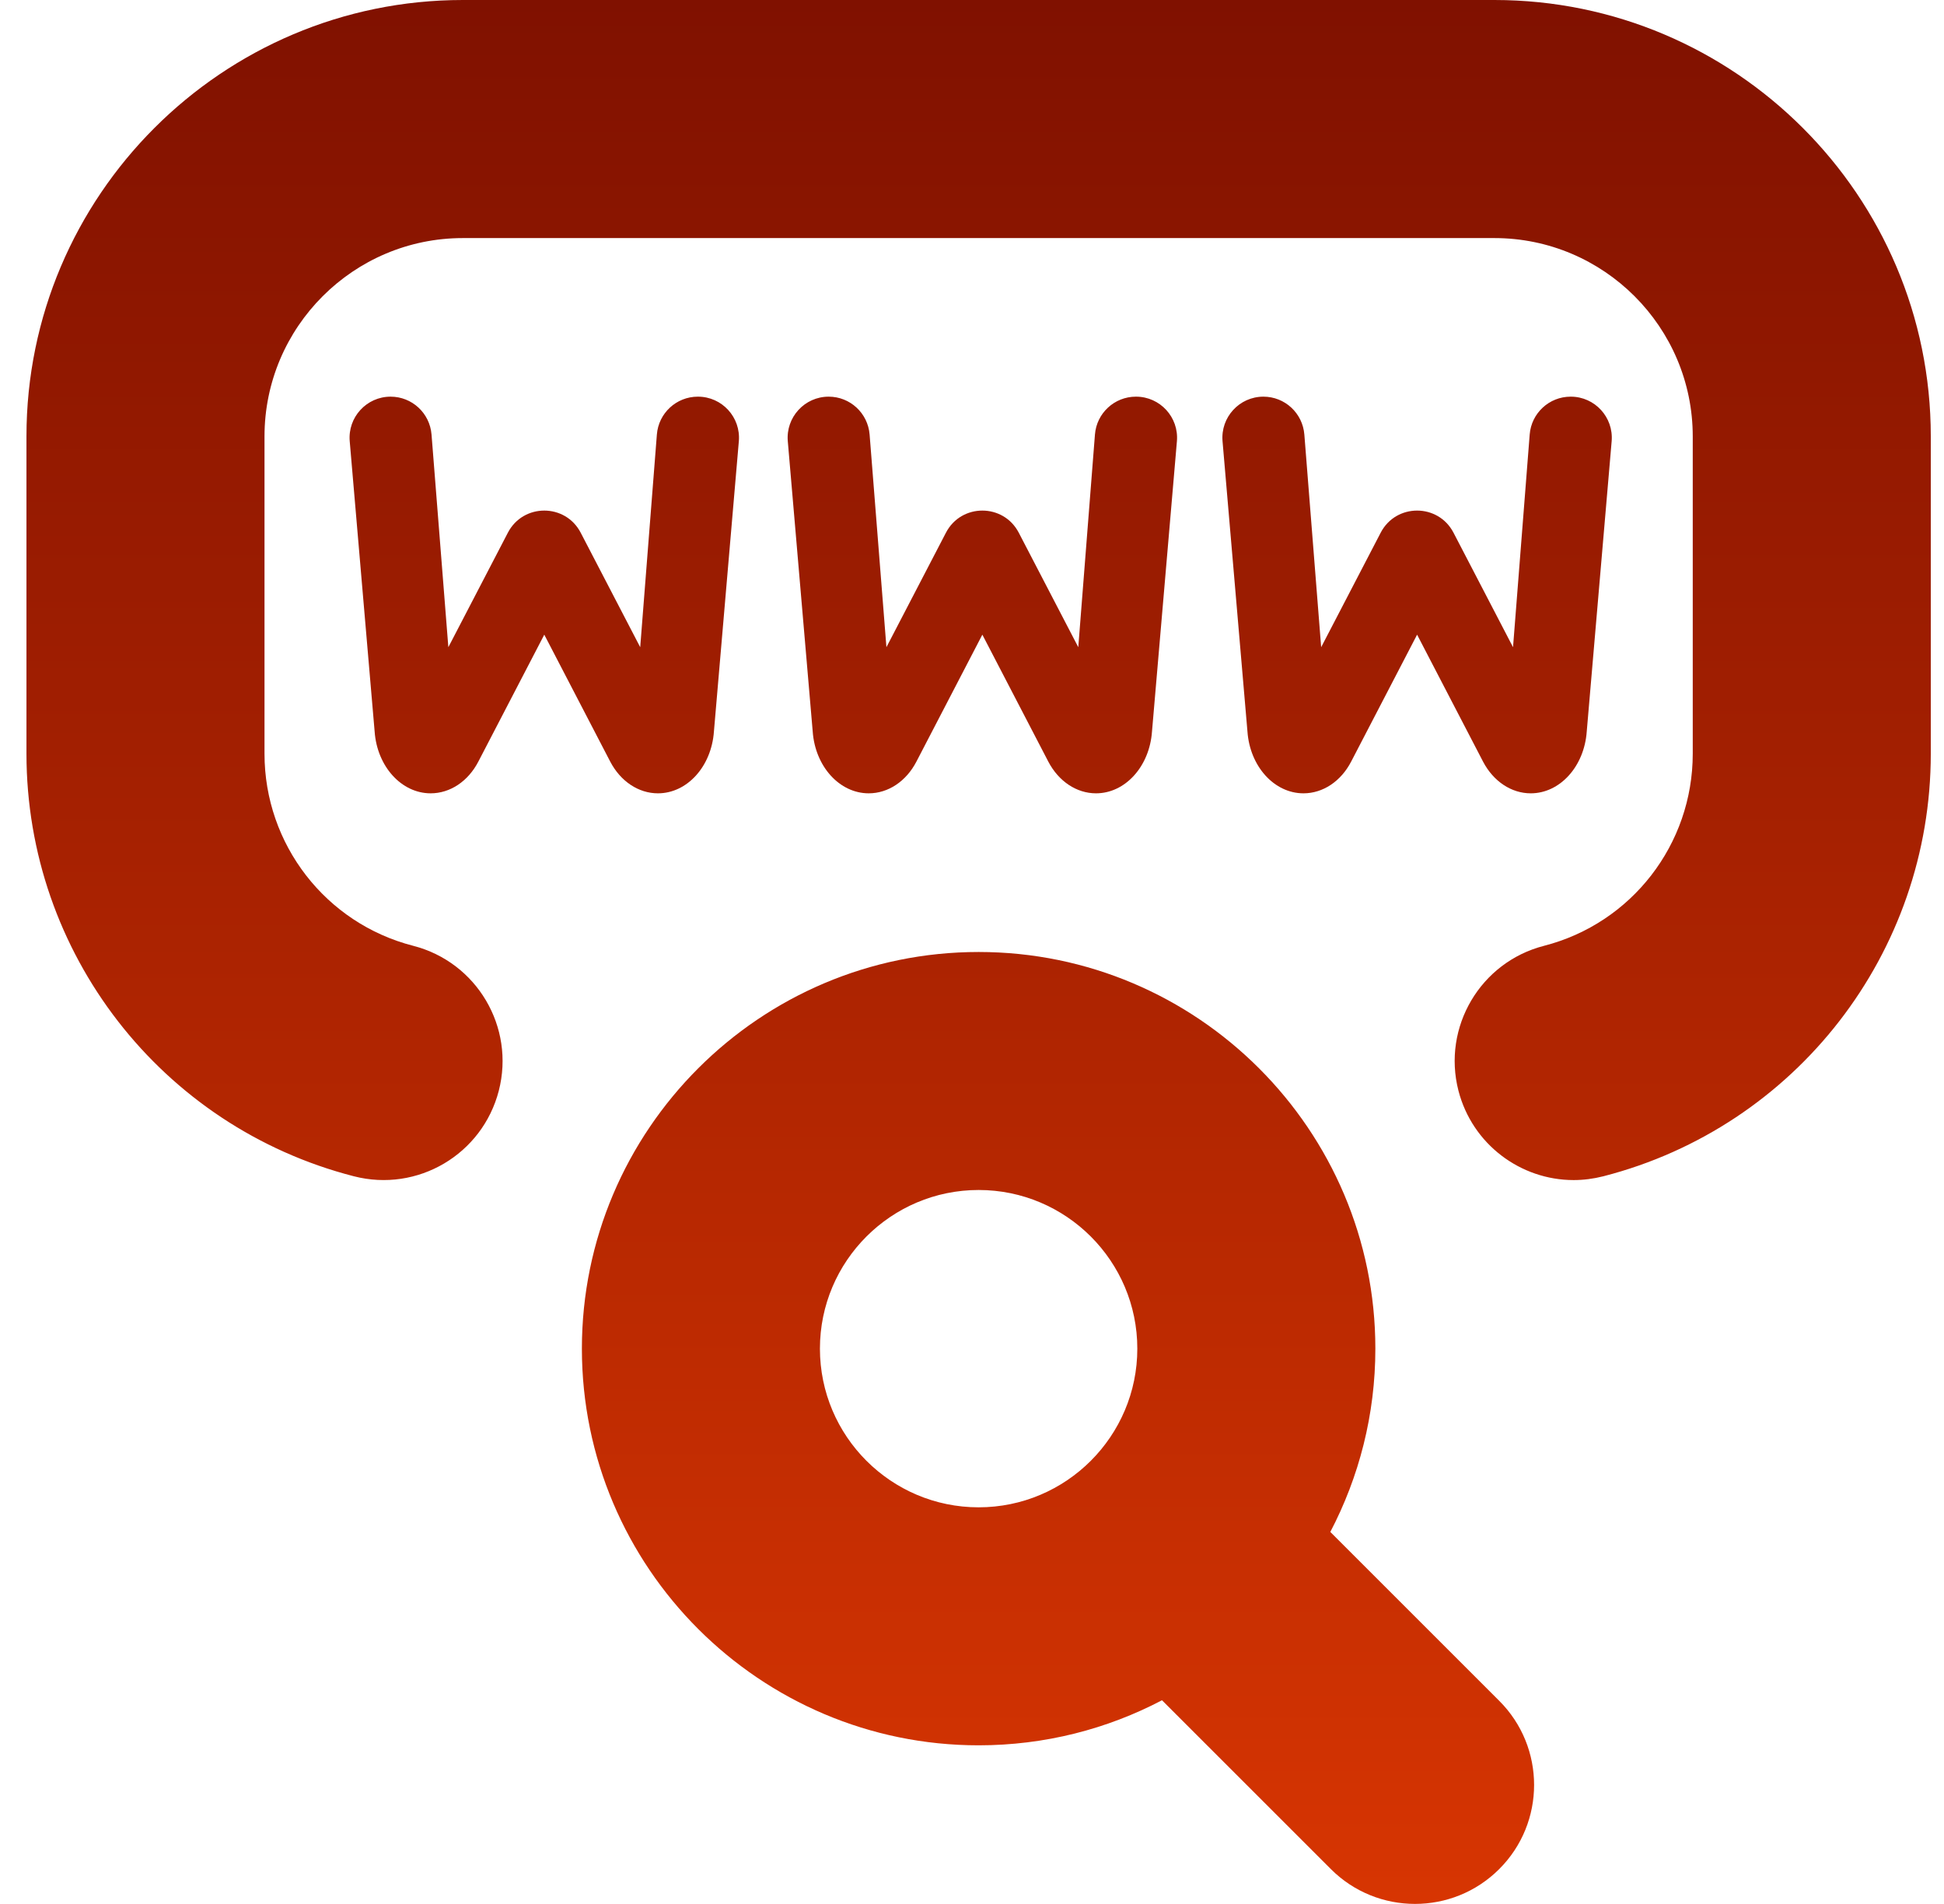 <svg width="49" height="48" viewBox="0 0 49 48" fill="none" xmlns="http://www.w3.org/2000/svg">
<g clip-path="url(#clip0_16_3001)">
<path d="M33.531 38.622C34.255 37.238 34.667 35.666 34.667 34C34.667 28.486 30.181 24 24.667 24C19.153 24 14.667 28.486 14.667 34C14.667 39.514 19.153 44 24.667 44C26.333 44 27.907 43.59 29.289 42.864L33.545 47.12C34.131 47.706 34.899 47.998 35.667 47.998C36.435 47.998 37.203 47.706 37.789 47.12C38.961 45.95 38.961 44.048 37.789 42.878L33.533 38.622H33.531ZM24.667 38C22.461 38 20.667 36.206 20.667 34C20.667 31.794 22.461 30 24.667 30C26.873 30 28.667 31.794 28.667 34C28.667 36.206 26.873 38 24.667 38ZM48.667 11V19C48.667 24.022 45.273 28.404 40.415 29.654C40.163 29.718 39.913 29.75 39.665 29.75C38.329 29.75 37.111 28.85 36.761 27.496C36.349 25.892 37.315 24.256 38.919 23.844C41.127 23.276 42.667 21.286 42.667 19.002V11.002C42.667 8.246 40.425 6.002 37.667 6.002H11.667C8.909 6.002 6.667 8.246 6.667 11.002V19.002C6.667 21.286 8.209 23.278 10.415 23.844C12.019 24.256 12.985 25.892 12.573 27.496C12.159 29.102 10.527 30.068 8.919 29.654C4.061 28.404 0.667 24.024 0.667 19V11C0.667 4.934 5.603 0 11.667 0H37.667C43.731 0 48.667 4.934 48.667 11ZM31.443 18.442L30.815 11.124C30.763 10.52 31.239 10 31.845 10C32.385 10 32.833 10.414 32.877 10.954L33.301 16.316L34.801 13.43C35.187 12.686 36.251 12.686 36.637 13.43L38.137 16.316L38.557 10.954C38.599 10.416 39.049 10 39.589 10H39.593C40.199 10 40.675 10.52 40.623 11.124L39.995 18.442C39.933 19.322 39.321 20 38.583 20C38.095 20 37.641 19.698 37.381 19.2L35.719 16L34.057 19.2C33.799 19.698 33.345 20 32.855 20C32.119 20 31.505 19.322 31.443 18.442ZM20.485 18.442L19.857 11.124C19.805 10.52 20.281 10 20.887 10C21.427 10 21.875 10.414 21.919 10.954L22.343 16.316L23.843 13.43C24.229 12.686 25.293 12.686 25.679 13.43L27.179 16.316L27.599 10.954C27.641 10.416 28.091 10 28.631 10H28.635C29.241 10 29.717 10.52 29.665 11.124L29.037 18.442C28.975 19.322 28.363 20 27.625 20C27.137 20 26.683 19.698 26.423 19.2L24.761 16L23.099 19.2C22.841 19.698 22.387 20 21.897 20C21.161 20 20.547 19.322 20.485 18.442ZM15.381 19.2L13.719 16L12.057 19.2C11.799 19.698 11.345 20 10.855 20C10.119 20 9.505 19.322 9.443 18.442L8.815 11.124C8.763 10.52 9.239 10 9.845 10C10.385 10 10.833 10.414 10.877 10.954L11.301 16.316L12.801 13.43C13.187 12.686 14.251 12.686 14.637 13.43L16.137 16.316L16.557 10.954C16.599 10.416 17.049 10 17.589 10H17.593C18.199 10 18.675 10.52 18.623 11.124L17.995 18.442C17.933 19.322 17.321 20 16.583 20C16.095 20 15.641 19.698 15.381 19.2Z" fill="url(#paint0_linear_16_3001)"/>
</g>
<defs>
<linearGradient id="paint0_linear_16_3001" x1="24.667" y1="0" x2="24.667" y2="47.998" gradientUnits="userSpaceOnUse">
<stop stop-color="#801100"/>
<stop offset="1" stop-color="#D73502"/>
</linearGradient>
<clipPath id="clip0_16_3001">
<rect width="48" height="48" fill="white" transform="translate(0.667)"/>
</clipPath>
</defs>
</svg>
